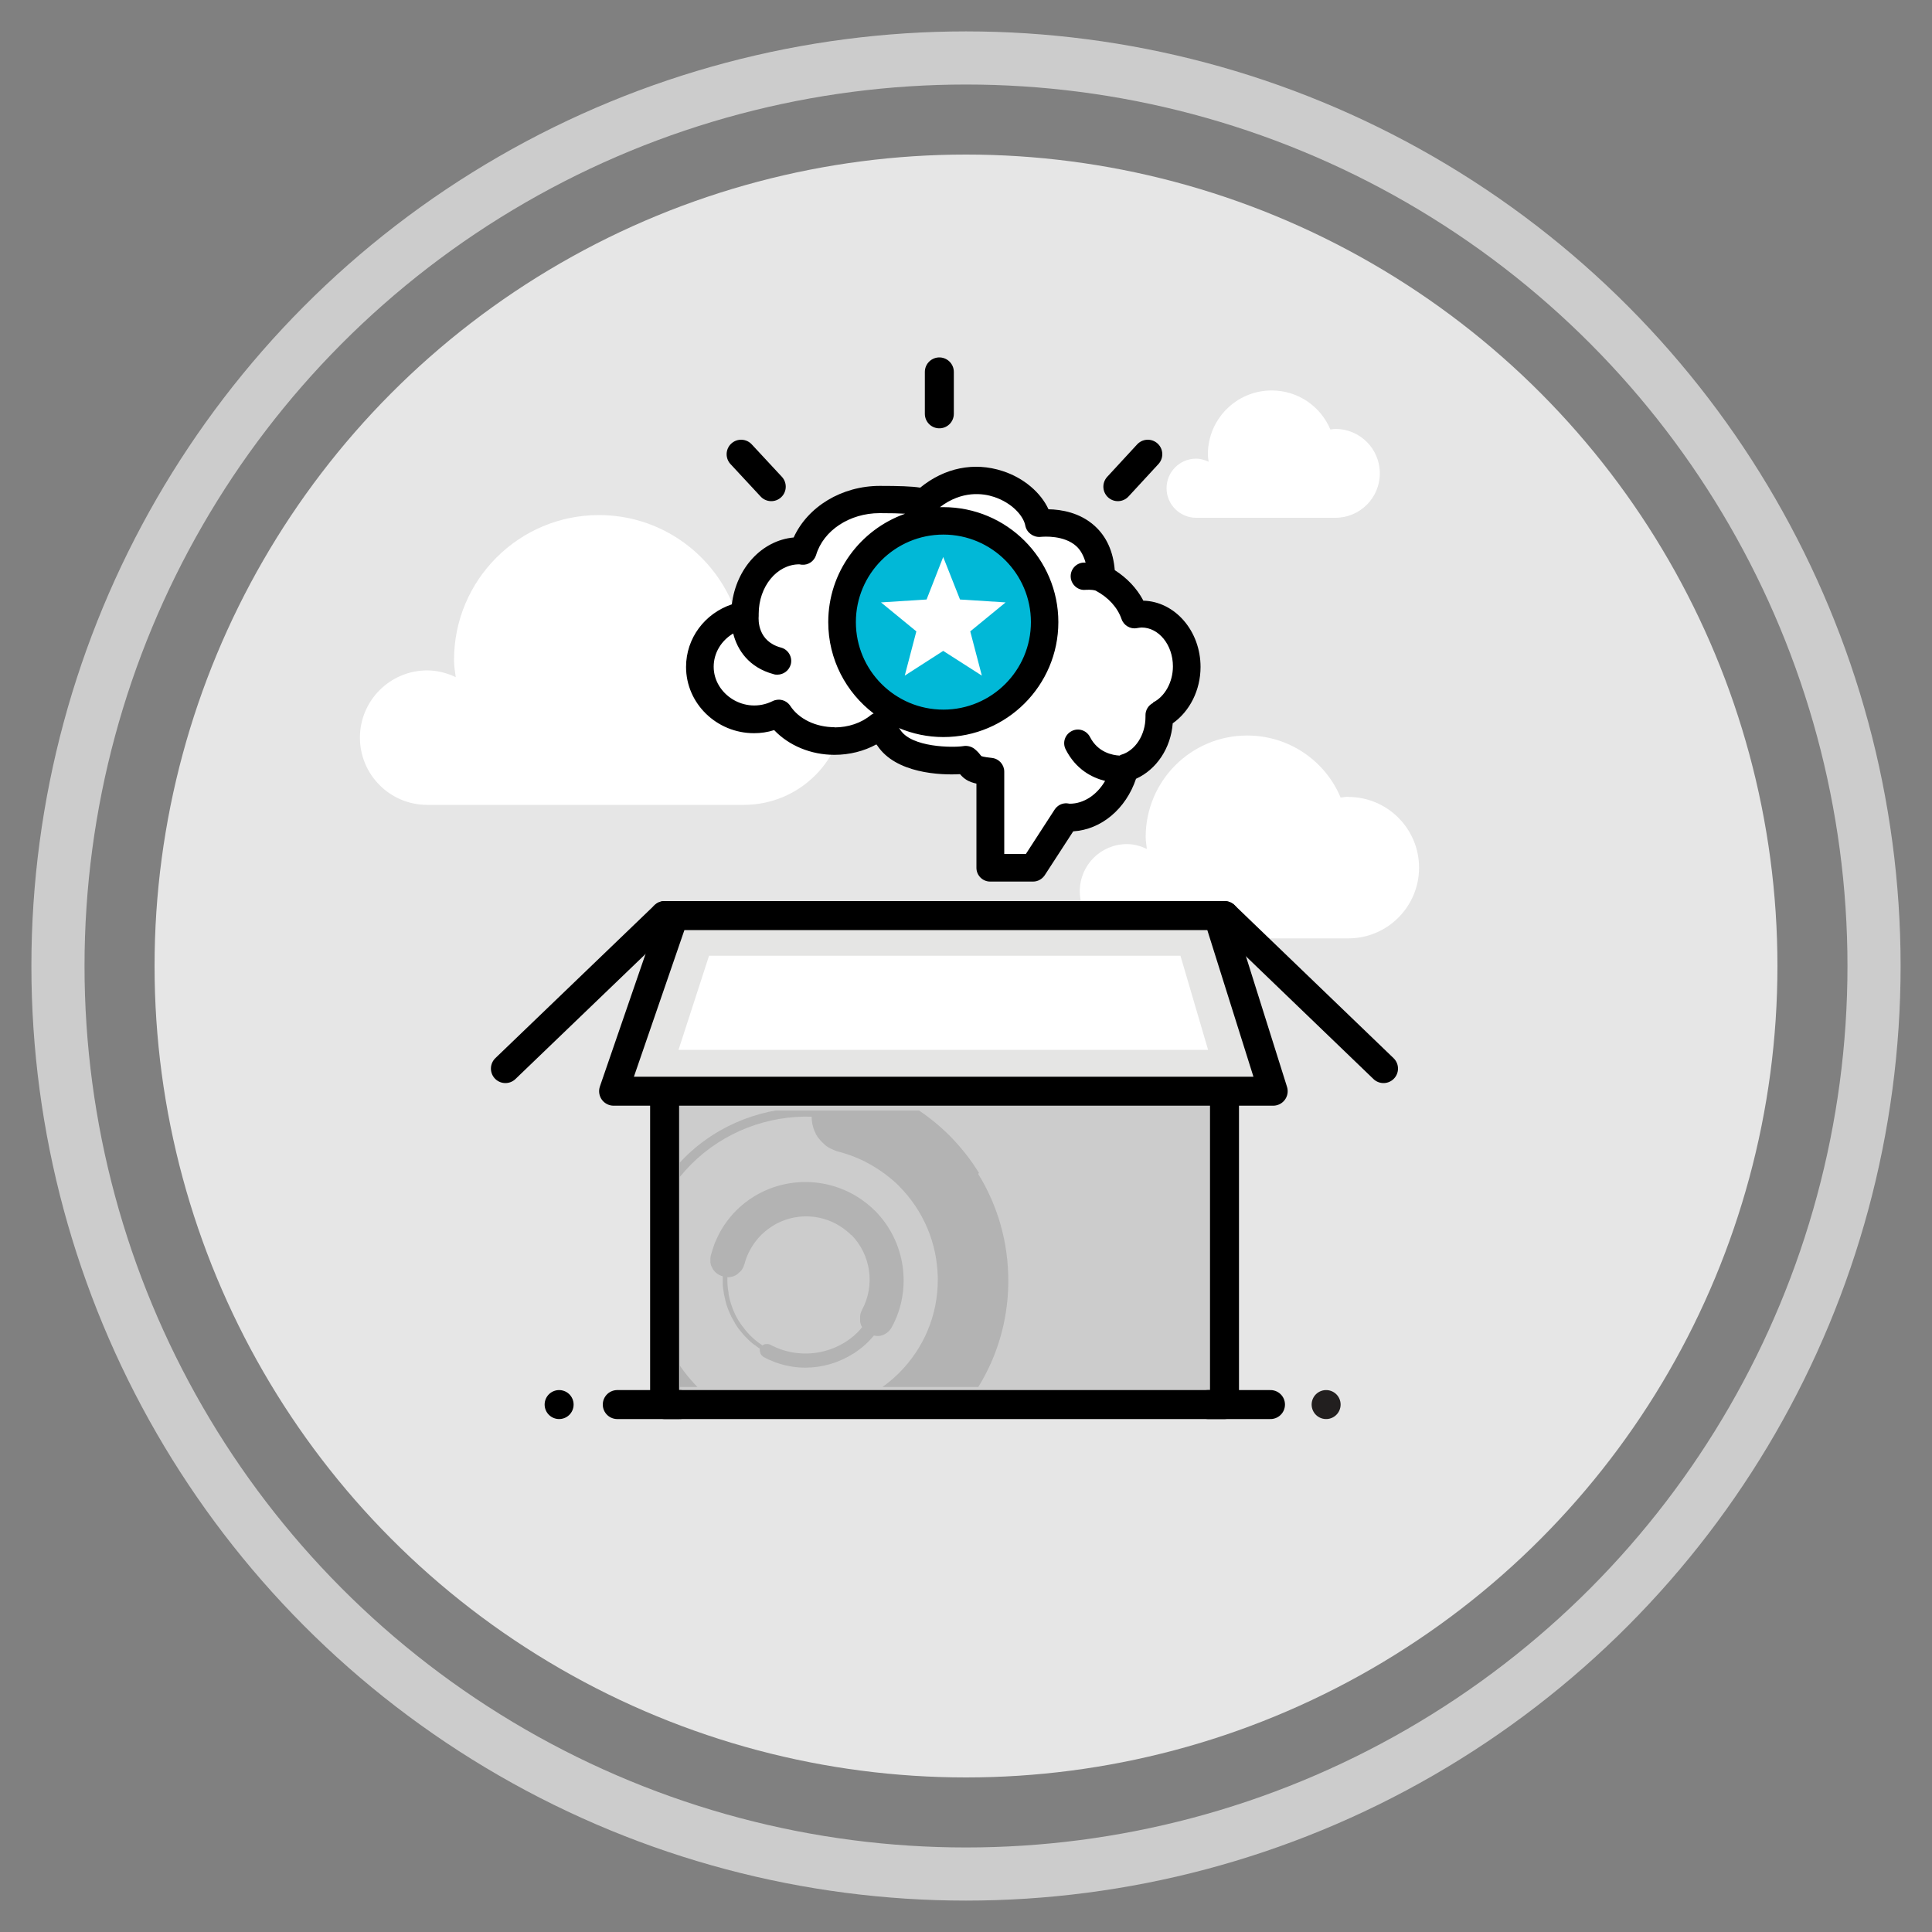 <?xml version="1.0" encoding="UTF-8"?><svg id="Page_Screen-Reference" xmlns="http://www.w3.org/2000/svg" xmlns:xlink="http://www.w3.org/1999/xlink" viewBox="0 0 100 100"><rect x="0" y="0" width="100" height="100" fill="#808080" stroke="none"/><defs><style>.cls-1,.cls-2{fill:none;}.cls-3{clip-path:url(#clippath);}.cls-4{fill:#01b8d7;}.cls-5{fill:#e6e6e6;}.cls-6,.cls-7{fill:#fff;}.cls-8{fill:#b3b3b3;}.cls-9,.cls-10{fill:#cbcbca;}.cls-9,.cls-10,.cls-11,.cls-7,.cls-12{stroke-linecap:round;stroke-linejoin:round;stroke-width:1.5px;}.cls-9,.cls-11,.cls-7,.cls-12{stroke:#000;}.cls-10{stroke:#221f1f;}.cls-11{fill:#ccc;}.cls-12{fill:#e5e5e4;}.cls-2{stroke:#ccc;stroke-miterlimit:10;stroke-width:2.75px;}</style><clipPath id="clippath"><rect class="cls-1" x="35.19" y="57.48" width="19.42" height="14.31"/></clipPath></defs><circle class="cls-2" cx="50" cy="50" r="47"/><circle class="cls-5" cx="50" cy="50" r="42"/><path class="cls-6" d="M69.8,41.24c-.14,0-.27,.03-.41,.04-.79-1.89-2.66-3.21-4.84-3.21-2.9,0-5.25,2.35-5.25,5.25,0,.21,.04,.42,.06,.62-.32-.15-.66-.25-1.03-.25-1.35,0-2.44,1.09-2.44,2.44s1.09,2.44,2.44,2.44h11.46c2.02,0,3.66-1.64,3.66-3.66s-1.64-3.66-3.66-3.66Z"/><path class="cls-6" d="M38.51,31.2c-.2,0-.39,.04-.59,.06-1.14-2.7-3.8-4.6-6.92-4.6-4.14,0-7.5,3.36-7.5,7.5,0,.31,.05,.6,.09,.89-.45-.21-.94-.35-1.48-.35-1.92,0-3.48,1.56-3.48,3.48s1.56,3.48,3.48,3.48h16.39c2.89,0,5.23-2.34,5.23-5.23s-2.34-5.23-5.23-5.23Z"/><path class="cls-6" d="M69.12,22.2c-.09,0-.17,.02-.26,.03-.5-1.19-1.67-2.02-3.04-2.02-1.82,0-3.3,1.48-3.3,3.3,0,.13,.02,.26,.04,.39-.2-.09-.41-.16-.65-.16-.85,0-1.53,.69-1.53,1.53s.69,1.53,1.53,1.53h7.21c1.27,0,2.3-1.03,2.3-2.3s-1.03-2.3-2.3-2.3Z"/><g><rect class="cls-11" x="34.4" y="47.39" width="28.98" height="25.31"/><g><line class="cls-7" x1="34.4" y1="47.39" x2="26.16" y2="55.31"/><line class="cls-7" x1="63.38" y1="47.39" x2="71.61" y2="55.31"/><polygon class="cls-12" points="65.9 56.48 31.76 56.48 34.89 47.39 63.04 47.39 65.9 56.48"/><line class="cls-9" x1="35.19" y1="72.7" x2="31.95" y2="72.7"/><line class="cls-9" x1="28.94" y1="72.7" x2="28.94" y2="72.7"/><line class="cls-9" x1="62.53" y1="72.7" x2="65.76" y2="72.7"/><line class="cls-10" x1="68.64" y1="72.7" x2="68.64" y2="72.7"/><polygon class="cls-6" points="35.12 54.34 62.53 54.34 61.1 49.47 36.7 49.47 35.12 54.34"/></g></g><line class="cls-11" x1="39.92" y1="25.19" x2="38.36" y2="23.51"/><line class="cls-11" x1="48.62" y1="21.42" x2="48.62" y2="19.25"/><line class="cls-11" x1="57.86" y1="25.19" x2="59.41" y2="23.51"/><g class="cls-3"><g><path class="cls-8" d="M50.67,60.71c-.42-.69-.93-1.33-1.51-1.92-.5-.5-1.04-.94-1.62-1.33-.99-.66-2.09-1.15-3.25-1.44-.49-.12-.99-.04-1.4,.21h-.01s-.09,.06-.13,.1c-.02,.01-.03,.02-.05,.04-.03,.02-.06,.05-.09,.07-.02,.02-.05,.04-.07,.07-.02,.02-.04,.04-.06,.05-.03,.03-.06,.06-.08,.1,0,.01-.02,.02-.03,.04-.03,.04-.06,.08-.09,.13v.02s-.07,.1-.1,.15h0c-.05,.11-.1,.23-.13,.34h0c-2.42-.08-4.85,.81-6.63,2.59-.44,.44-.83,.91-1.16,1.42-.03,0-.05,0-.08-.01-.01,0-.02,0-.04,0-.05,0-.09,0-.13,0-.01,0-.02,0-.03,0-.03,0-.07,.01-.1,.02-.02,0-.03,0-.05,.02-.03,0-.05,.02-.08,.03-.02,0-.03,.02-.05,.02-.03,.01-.05,.03-.07,.05-.01,.01-.03,.02-.04,.03-.02,.02-.05,.04-.07,.07-.01,.01-.02,.02-.03,.03v.02s-.06,.07-.08,.1c-.98,1.79-1.31,3.82-1.05,5.76,.27,2.01,1.17,3.92,2.66,5.42,.11,.11,.23,.22,.34,.33,.03,.02,.05,.05,.08,.07,.09,.08,.18,.16,.28,.24h0c-.02,.09-.02,.18-.03,.27v.03c0,.09,0,.17,.01,.26v.04c.02,.08,.03,.17,.06,.25h0c.02,.09,.05,.17,.09,.25l.02,.05c.04,.07,.08,.15,.12,.22,0,.01,.02,.02,.02,.03,.04,.06,.09,.12,.14,.18,.01,.01,.02,.02,.03,.04,.06,.06,.12,.12,.19,.17,.02,.01,.03,.02,.05,.04,.07,.05,.14,.1,.22,.14h0c.59,.32,1.2,.58,1.82,.78,1.04,.33,2.11,.49,3.18,.49h0c.17,0,.34,0,.51-.01s.34-.02,.51-.04c2.38-.23,4.68-1.26,6.44-3.01,1.99-1.99,3.09-4.63,3.09-7.44,0-1.98-.54-3.88-1.56-5.53Zm-4.13,.69c.63,.63,1.12,1.37,1.46,2.17,.34,.8,.52,1.67,.54,2.56,0,.04,0,.07,0,.11,0,1.83-.72,3.54-2.01,4.83-.75,.75-1.65,1.29-2.62,1.62-1.77,.6-3.77,.48-5.48-.45-.01,0-.02,0-.03-.01-.06-.03-.11-.06-.17-.08-.02,0-.05-.02-.07-.03-.05-.02-.1-.03-.15-.05-.02,0-.04-.01-.06-.02-.14-.03-.29-.05-.44-.04h-.04c-.06,0-.13,.01-.19,.02h-.03c-.15,.03-.29,.07-.43,.13h-.01c-.07,.03-.13,.07-.19,.1h0c-.1-.08-.2-.17-.29-.25-.07-.07-.14-.13-.21-.2-2.07-2.08-2.8-5.14-1.98-7.88,.15-.52,.36-1.03,.63-1.51,.02-.03,.03-.07,.05-.11v-.02s.01-.03,.02-.04c0-.03,.01-.06,.02-.09,0-.01,0-.03,0-.04,0-.04,0-.08,0-.11,0,0,0-.01,0-.02,0-.04-.01-.08-.02-.13,0-.01,0-.03-.01-.04,0-.03-.02-.06-.03-.08,0-.01-.01-.03-.02-.04-.02-.03-.03-.06-.06-.09,0,0-.01-.02-.02-.02h0c.31-.48,.68-.93,1.09-1.34h0c1.68-1.67,3.95-2.52,6.22-2.45h0c0,.26,.05,.51,.15,.74h0c.02,.05,.04,.09,.06,.13v.02s.05,.08,.08,.11v.02c.11,.15,.23,.29,.37,.41,.01,.01,.03,.02,.04,.04,.03,.02,.05,.04,.08,.06,.02,.01,.04,.03,.06,.04,.03,.02,.05,.03,.08,.05,.02,.01,.04,.02,.06,.03,.03,.01,.06,.03,.09,.04,.02,0,.04,.02,.07,.03,.03,.01,.06,.03,.09,.04,.02,0,.04,.01,.06,.02,.03,.01,.07,.02,.1,.03,.54,.14,1.06,.34,1.55,.61,.59,.32,1.13,.72,1.61,1.19Z"/><path class="cls-8" d="M38.12,62.64c-.47,.47-.84,1.02-1.09,1.63-.01,.02-.02,.05-.03,.07-.01,.03-.02,.05-.03,.08-.07,.19-.13,.38-.18,.57-.01,.05-.02,.09-.02,.14,0,.01,0,.03,0,.04,0,.03,0,.05,0,.07,0,.03,0,.07,0,.1,0,.03,.01,.06,.02,.09,0,.03,.01,.05,.02,.08,.02,.04,.04,.08,.06,.12,0,.01,0,.02,.01,.03,.11,.19,.3,.34,.53,.4h0s0,.03,0,.04c0,.13,0,.27,0,.4v.02c.01,.12,.03,.25,.05,.37,0,.04,.01,.08,.02,.12,.02,.09,.04,.18,.06,.28,.01,.04,.02,.08,.03,.13,.03,.1,.06,.2,.1,.3,.01,.03,.02,.06,.03,.08,.05,.12,.1,.24,.16,.36,.01,.03,.03,.06,.05,.09,.05,.09,.1,.18,.15,.27,.02,.04,.05,.07,.07,.11h0c.05,.08,.11,.16,.17,.23,.03,.03,.05,.07,.08,.1,.08,.1,.17,.2,.26,.29h.01s.03,.04,.05,.06c.09,.09,.18,.17,.28,.25,.03,.02,.06,.04,.09,.06,.09,.07,.17,.13,.26,.19h0s-.01,.08,0,.12h0s.01,.07,.03,.11v.02s.04,.06,.06,.09h.01s.05,.06,.08,.08h0c.2,.11,.4,.2,.61,.28,.5,.18,1.03,.28,1.56,.28,.87,0,1.74-.25,2.49-.73,.01,0,.03-.01,.04-.02,.02-.01,.04-.03,.06-.04,.23-.16,.45-.33,.65-.53h0c.11-.11,.21-.22,.31-.34h0c.05,0,.11,.02,.16,.02h.02s.06,0,.09,0h.01c.27-.04,.51-.2,.65-.46,1.07-1.96,.71-4.44-.87-6.02-.2-.2-.42-.38-.64-.54-1.98-1.42-4.76-1.25-6.55,.53Zm5.93,1.26c1.03,1.03,1.26,2.64,.56,3.91v.02s-.05,.08-.06,.13c0,.02-.01,.03-.01,.05-.01,.04-.02,.08-.02,.12,0,.02,0,.05,0,.07,0,.03,0,.06,0,.09,0,.03,0,.05,0,.08,0,.01,0,.03,0,.04,.01,.06,.03,.12,.05,.18h0s.03,.07,.05,.11c-.07,.08-.14,.17-.22,.25h0c-.55,.55-1.25,.9-1.98,1.04-.85,.16-1.76,.04-2.55-.39h0s-.06-.02-.09-.03h-.03s-.05-.01-.07,0c-.01,0-.03,0-.04,0-.02,0-.04,0-.06,.01-.01,0-.02,0-.03,.01-.03,.01-.05,.03-.08,.05h0c-.23-.15-.45-.32-.65-.53-.09-.09-.18-.19-.26-.29-.02-.03-.04-.05-.06-.08-.06-.08-.12-.15-.17-.23-.02-.03-.04-.06-.06-.09-.06-.09-.11-.18-.16-.27-.01-.02-.02-.04-.03-.06-.06-.12-.11-.24-.16-.36h0c-.05-.13-.08-.25-.12-.37,0-.02-.01-.04-.02-.06-.03-.11-.05-.22-.07-.34v-.05c-.05-.26-.07-.53-.06-.8h0s.02,0,.03,0c.09,0,.17-.02,.25-.04h.01s.06-.03,.09-.04c.02,0,.04-.02,.06-.03,.02-.01,.05-.03,.07-.05,.02-.01,.04-.03,.06-.05,.02-.02,.04-.03,.06-.05,.02-.02,.04-.04,.06-.06,.02-.02,.03-.04,.05-.06,.02-.02,.03-.05,.05-.08,.01-.02,.02-.04,.03-.06,.02-.03,.03-.07,.04-.11,0-.02,.01-.03,.02-.04,.06-.23,.14-.45,.25-.66,.16-.32,.37-.61,.62-.86,.04-.04,.08-.07,.11-.1,.3-.27,.63-.48,.98-.62,1.1-.45,2.4-.27,3.35,.53,.08,.06,.15,.13,.22,.2Z"/></g></g><path class="cls-6" d="M47.36,25.91s-4.11-1.14-5.47,2.33c0,0-3.75,.73-3.47,3.95,0,0-3.04-.03-2.2,3.11,.84,3.13,3.85,1.7,3.85,1.7,0,0,2.66,2.71,5.54,.64,0,0,1.4,2.18,4.25,1.79,2.84-.4,.22,.05,.22,.05l1.34,.64v4.6l1.73,.2,1.78-2.67s2.38-.15,3.12-1.93c0,0,1.92-2.16,1.94-3.17s2.01-1.23,1.07-3.86c-.94-2.62,.05-.2,.05-.2,0,0-.25-1.48-2.33-1.68,0,0-1-1.4-2.18-1.58,0,0,.94-2.23-2.52-2.92,0,0-2.77-4.16-6.73-.99Z"/><circle class="cls-4" cx="48.82" cy="32.19" r="5.32"/><path d="M59.17,31.07c-.33-.62-.83-1.15-1.47-1.56-.08-.97-.43-1.74-1.04-2.29-.76-.69-1.73-.85-2.39-.86-.4-.87-1.29-1.63-2.38-1.98-1.47-.48-3-.17-4.26,.86-.44-.07-1.11-.09-2.09-.09-1.97,0-3.73,1.07-4.46,2.67-1.64,.15-2.97,1.58-3.2,3.46-1.4,.47-2.37,1.75-2.37,3.24,0,1.89,1.58,3.43,3.52,3.43,.35,0,.7-.05,1.04-.16,.76,.8,1.9,1.28,3.12,1.28,.78,0,1.53-.19,2.17-.54,.02,.02,.03,.04,.05,.06,.95,1.44,3.27,1.54,4.28,1.48,.22,.26,.45,.4,.85,.49v4.36c0,.39,.32,.71,.71,.71h2.22c.24,0,.46-.12,.6-.32l1.48-2.28c1.46-.09,2.73-1.17,3.25-2.72,1.06-.48,1.8-1.58,1.9-2.87,.88-.62,1.44-1.72,1.44-2.92,0-1.86-1.32-3.39-2.97-3.43Zm-14.87,1.13c0-2.5,2.03-4.53,4.53-4.53s4.53,2.03,4.53,4.53-2.03,4.53-4.53,4.53-4.53-2.03-4.53-4.53Zm-1.1,5.44c-.97,0-1.85-.42-2.3-1.11-.2-.3-.59-.4-.91-.24-1.44,.71-3.05-.36-3.05-1.78,0-.72,.4-1.36,1.01-1.72,.21,.83,.79,1.76,2.11,2.11,.06,.02,.12,.02,.18,.02,.31,0,.6-.21,.69-.53,.1-.38-.13-.77-.5-.87-1.21-.32-1.18-1.42-1.16-1.64,0-.02,0-.05,0-.07,0-.01,0-.03,0-.04,0-1.41,.94-2.56,2.1-2.56h0s.12,.02,.13,.02c.33,.03,.64-.18,.74-.5,.38-1.28,1.74-2.17,3.29-2.17,.59,0,1.01,.01,1.32,.03-2.32,.82-3.98,3.02-3.98,5.61,0,1.93,.92,3.64,2.35,4.73-.04,.02-.09,.04-.13,.07-.5,.42-1.18,.65-1.9,.65Zm16.49-1.26c-.25,.12-.41,.38-.4,.66,0,.04,0,.07,0,.07,0,.93-.53,1.75-1.27,1.96-.03,0-.04,.03-.07,.04-.36-.02-1.12-.16-1.53-.96-.18-.35-.6-.49-.95-.31-.35,.18-.49,.6-.31,.95,.53,1.04,1.36,1.46,2.04,1.63-.42,.72-1.1,1.18-1.83,1.18h0s-.12-.02-.14-.02c-.26-.02-.5,.11-.64,.32l-1.49,2.3h-1.12v-4.26c0-.36-.27-.67-.64-.71-.45-.05-.56-.09-.56-.11-.06-.08-.16-.21-.33-.35-.16-.13-.39-.19-.6-.15-.51,.08-2.69,.08-3.26-.86-.02-.03-.04-.06-.07-.08,.71,.3,1.49,.47,2.31,.47,3.28,0,5.95-2.67,5.95-5.95s-2.67-5.95-5.95-5.95c-.06,0-.12,0-.18,0,1.14-.87,2.23-.72,2.8-.53,.94,.31,1.53,.99,1.62,1.49,.07,.36,.42,.61,.78,.58,.2-.02,1.23-.09,1.86,.48,.23,.21,.38,.5,.48,.85-.04,0-.08,0-.12,0-.39,.03-.68,.37-.65,.76s.38,.69,.76,.65c.3-.02,.48,.02,.53,.04,.66,.35,1.13,.87,1.34,1.47,.11,.33,.46,.54,.8,.47,.08-.01,.16-.03,.24-.03,.89,0,1.62,.9,1.62,2.01,0,.82-.42,1.57-1.03,1.87Z"/><polygon class="cls-6" points="48.82 28.83 49.69 31.03 52.05 31.18 50.22 32.68 50.82 34.97 48.82 33.69 46.83 34.97 47.43 32.68 45.6 31.18 47.96 31.03 48.82 28.83"/></svg>